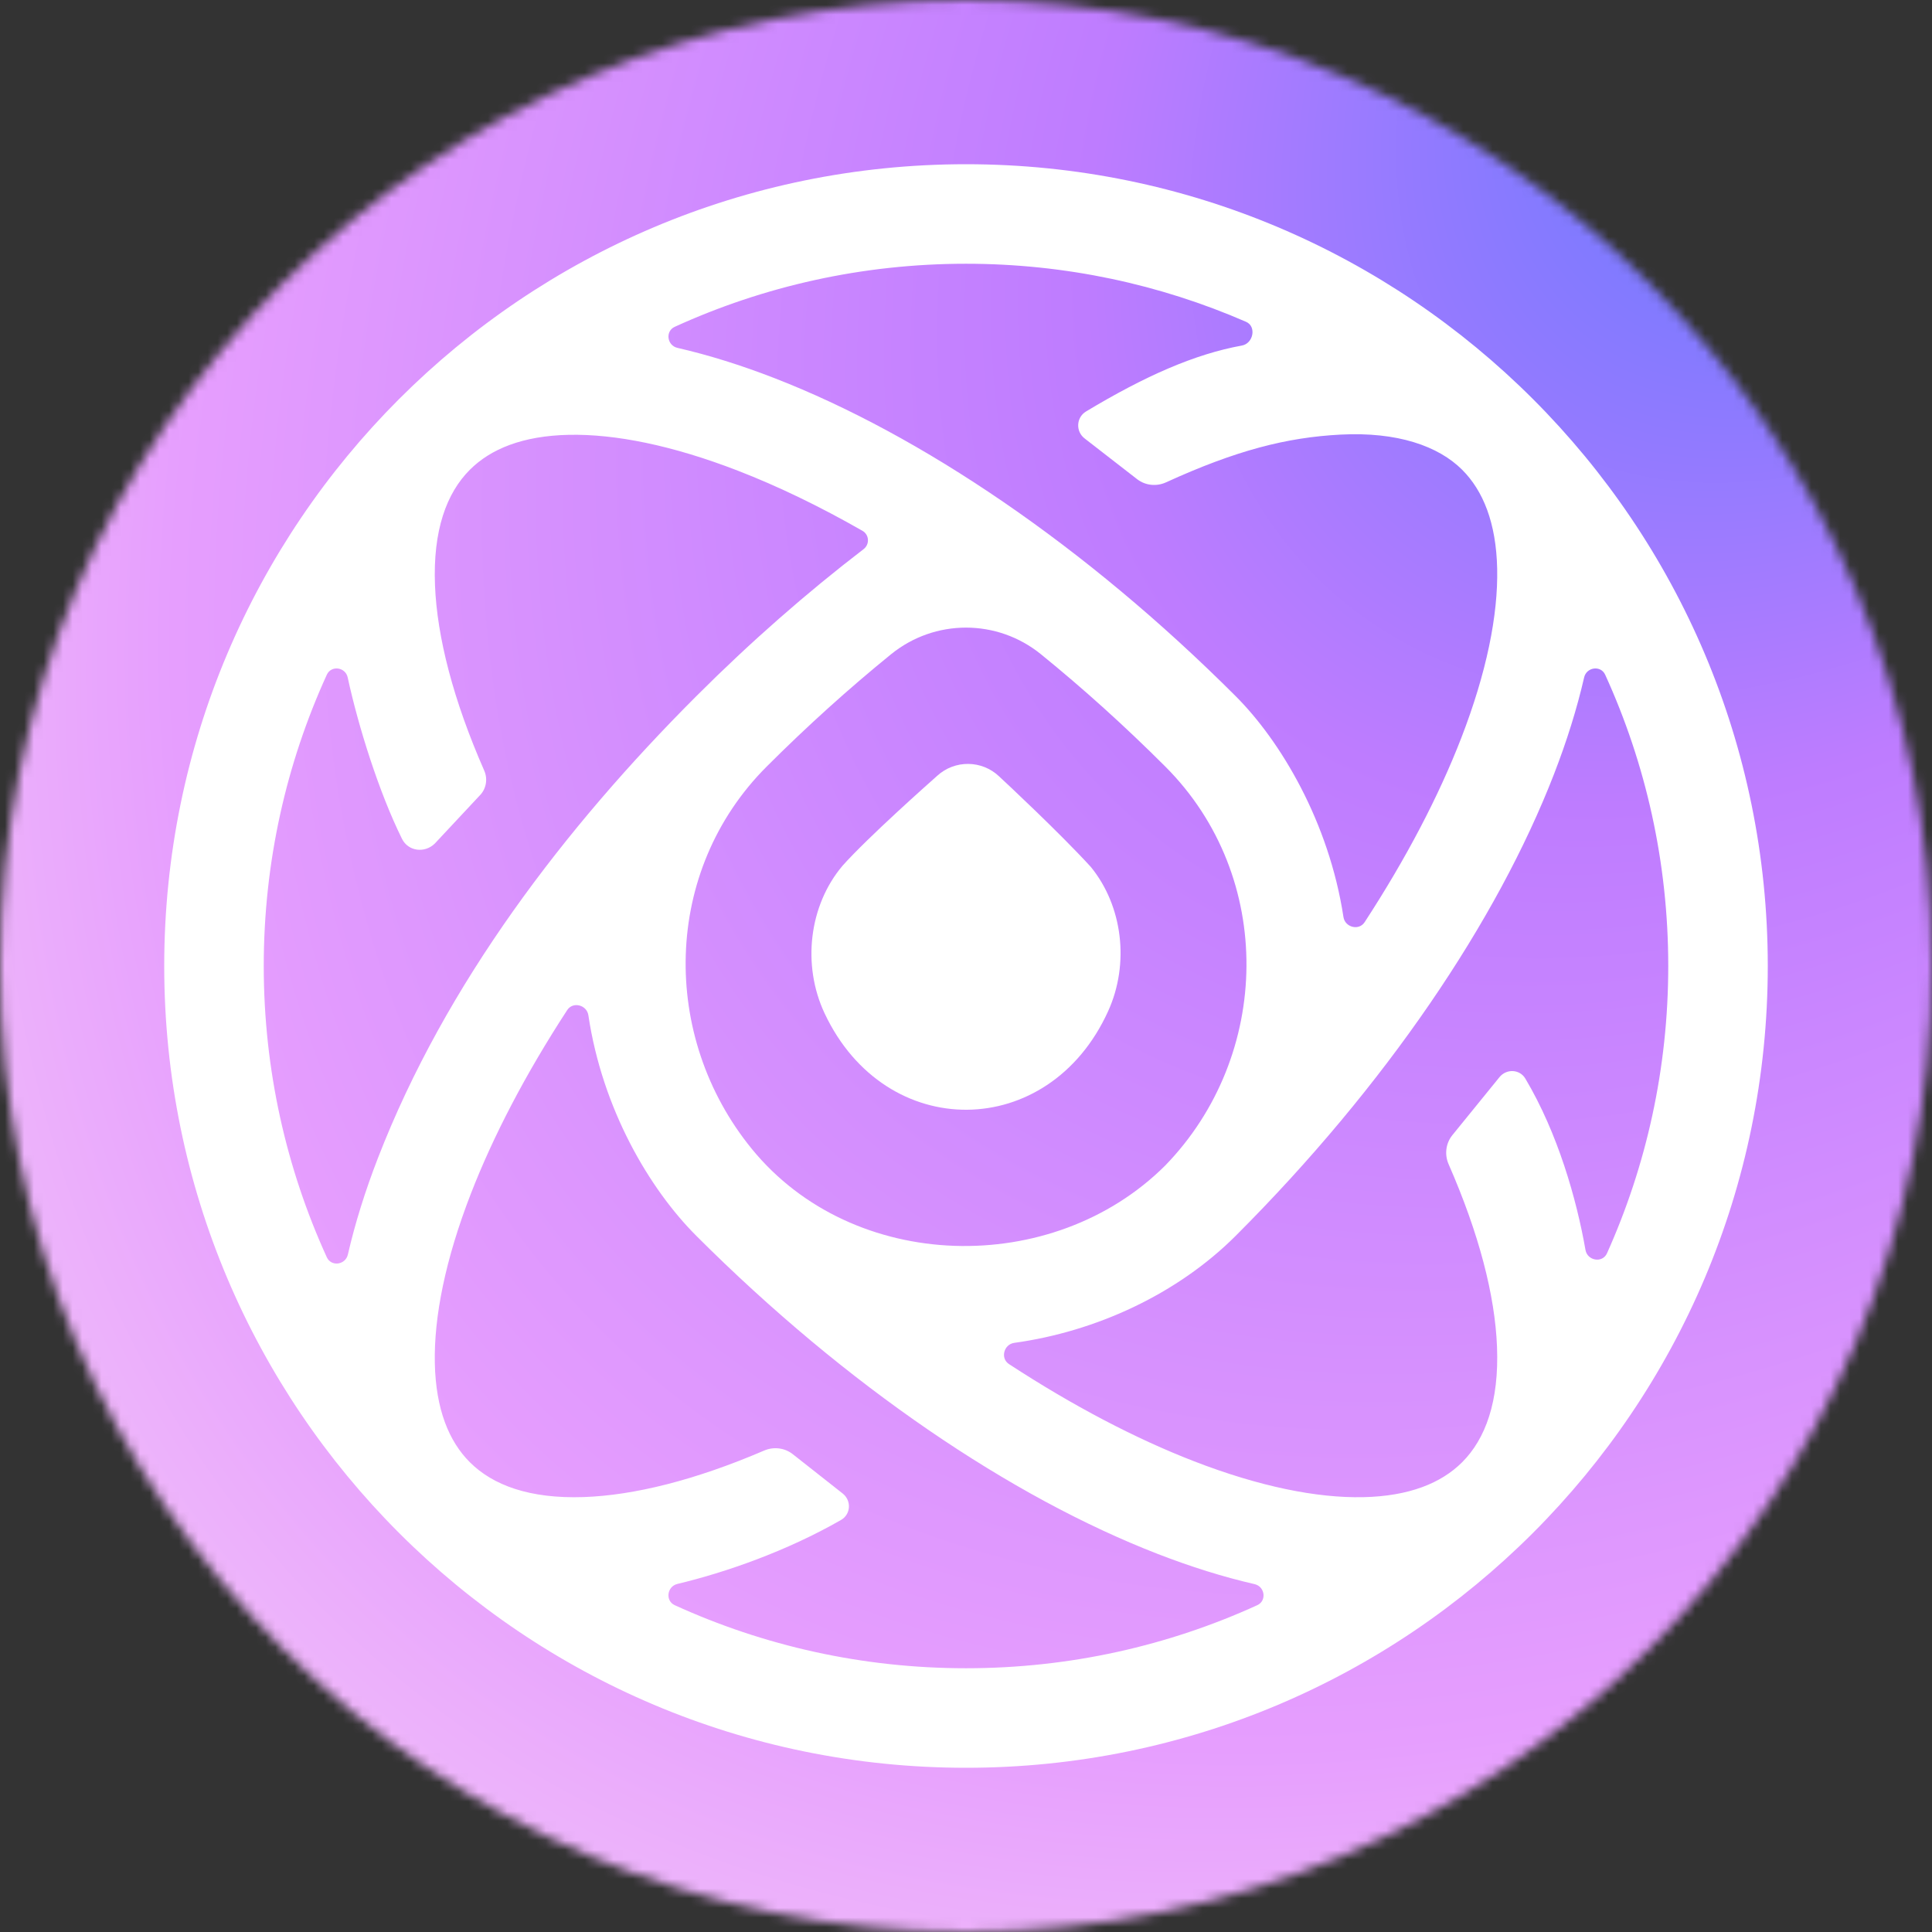 <svg width="200" height="200" viewBox="0 0 200 200" fill="none" xmlns="http://www.w3.org/2000/svg">
<rect x="0" y="0" width="200" height="200" fill="#333333" stroke="none"/>
<mask id="mask0_1016_8" style="mask-type:alpha" maskUnits="userSpaceOnUse" x="0" y="0" width="200" height="200">
<circle cx="100" cy="100" r="100" fill="#D9D9D9"/>
</mask>
<g mask="url(#mask0_1016_8)">
<path d="M200 0H0V200H200V0Z" fill="url(#paint0_radial_1016_8)"/>
<path fill-rule="evenodd" clip-rule="evenodd" d="M17 100C17 54.16 54.16 17 100 17C145.84 17 183 54.16 183 100C183 145.84 145.84 183 100 183C54.16 183 17 145.84 17 100ZM35.993 70.129C35.761 69.052 34.29 68.845 33.832 69.847C29.64 79.033 27.303 89.244 27.303 100C27.303 110.756 29.64 120.967 33.832 130.152C34.29 131.155 35.765 130.946 36.011 129.872C36.759 126.616 37.812 123.265 39.13 119.865C46.12 101.826 58.484 85.666 72.075 72.075C77.72 66.431 83.547 61.333 89.398 56.848C90.046 56.351 89.99 55.355 89.282 54.95C84.84 52.409 80.518 50.328 76.412 48.737C69.636 46.111 63.683 44.911 58.876 45.013C54.105 45.115 50.793 46.476 48.635 48.634C46.23 51.039 44.803 54.903 45.031 60.599C45.244 65.951 46.923 72.48 50.128 79.773C50.517 80.658 50.329 81.694 49.639 82.372L45.011 87.324C43.97 88.344 42.261 88.141 41.614 86.835C39.236 82.032 37.096 75.226 35.993 70.129ZM69.848 33.832C68.845 34.29 69.054 35.765 70.128 36.011C73.384 36.759 76.735 37.812 80.135 39.13C95.295 45.005 112.35 56.5 127.925 72.075C132.56 76.71 137.571 85.081 139.074 94.93C139.238 96.002 140.672 96.374 141.265 95.465C145.577 88.852 148.942 82.402 151.263 76.412C153.889 69.636 155.089 63.683 154.987 58.876C154.885 54.105 153.524 50.793 151.366 48.634C148.907 46.176 144.657 44.68 138.75 44.991C133.226 45.282 127.994 46.602 120.702 49.934C119.733 50.377 118.597 50.267 117.745 49.628L112.297 45.401C111.335 44.678 111.397 43.215 112.428 42.594C118.524 38.929 123.663 36.659 128.563 35.77C129.744 35.555 130.094 33.794 128.993 33.315C120.111 29.448 110.306 27.303 100 27.303C89.244 27.303 79.033 29.64 69.848 33.832ZM120.617 120.661C131.639 109.325 132.032 90.754 120.639 79.361C116.409 75.131 112.092 71.247 107.765 67.733C103.229 64.049 96.771 64.049 92.235 67.733C87.902 71.252 83.584 75.138 79.361 79.361C68.583 90.138 68.332 107.296 77.829 118.936C88.307 131.778 108.966 132.271 120.617 120.661ZM104.999 139.012C103.917 139.162 103.531 140.608 104.445 141.206C111.09 145.547 117.571 148.931 123.588 151.263C130.364 153.889 136.318 155.089 141.124 154.987C145.895 154.885 149.207 153.524 151.366 151.366C153.77 148.961 155.197 145.097 154.969 139.401C154.758 134.088 153.117 127.729 149.959 120.517C149.521 119.517 149.664 118.353 150.352 117.506L155.226 111.506C155.948 110.618 157.319 110.673 157.903 111.656C161.275 117.325 163.21 124.157 164.129 129.394C164.326 130.52 165.886 130.784 166.354 129.742C170.429 120.663 172.697 110.596 172.697 100C172.697 89.244 170.36 79.033 166.168 69.848C165.71 68.845 164.235 69.054 163.989 70.128C163.241 73.384 162.188 76.735 160.871 80.135C154.995 95.295 143.5 112.35 127.925 127.925C121.9 133.95 113.488 137.837 104.999 139.012ZM130.152 166.168C131.155 165.71 130.946 164.235 129.872 163.989C126.616 163.241 123.265 162.188 119.865 160.87C104.705 154.995 87.65 143.5 72.075 127.925C67.217 123.067 62.356 114.804 60.909 105.103C60.749 104.028 59.311 103.652 58.717 104.563C54.413 111.166 51.055 117.606 48.737 123.588C46.111 130.364 44.911 136.317 45.013 141.124C45.115 145.895 46.476 149.207 48.635 151.366C51.012 153.743 54.813 155.163 60.404 154.977C65.624 154.802 71.989 153.219 79.107 150.161C80.09 149.739 81.228 149.874 82.068 150.536L87.231 154.604C88.158 155.335 88.087 156.759 87.063 157.346C81.423 160.58 75.106 162.779 70.122 163.969C69.05 164.225 68.845 165.71 69.848 166.168C79.033 170.36 89.244 172.697 100 172.697C110.756 172.697 120.967 170.36 130.152 166.168Z" fill="white"/>
<path d="M96.881 80.435C96.928 80.393 96.972 80.353 97.018 80.311C98.843 78.643 101.651 78.673 103.44 80.382C103.478 80.419 103.514 80.453 103.553 80.489C104.165 81.058 109.693 86.211 112.922 89.744C116.226 93.789 116.944 99.763 114.716 104.672C108.586 118.18 91.673 118.309 85.365 104.906C83.006 99.893 83.755 93.712 87.222 89.618C89.839 86.681 96.157 81.075 96.881 80.435Z" fill="white"/>
</g>
<defs>
<radialGradient id="paint0_radial_1016_8" cx="0" cy="0" r="1" gradientUnits="userSpaceOnUse" gradientTransform="translate(200 -4.5) rotate(134.363) scale(286.042 191.372)">
<stop stop-color="#5278FF"/>
<stop offset="0.361" stop-color="#BE7CFF"/>
<stop offset="0.757" stop-color="#E69EFE"/>
<stop offset="1" stop-color="#F7D4F5"/>
</radialGradient>
</defs>
</svg>
